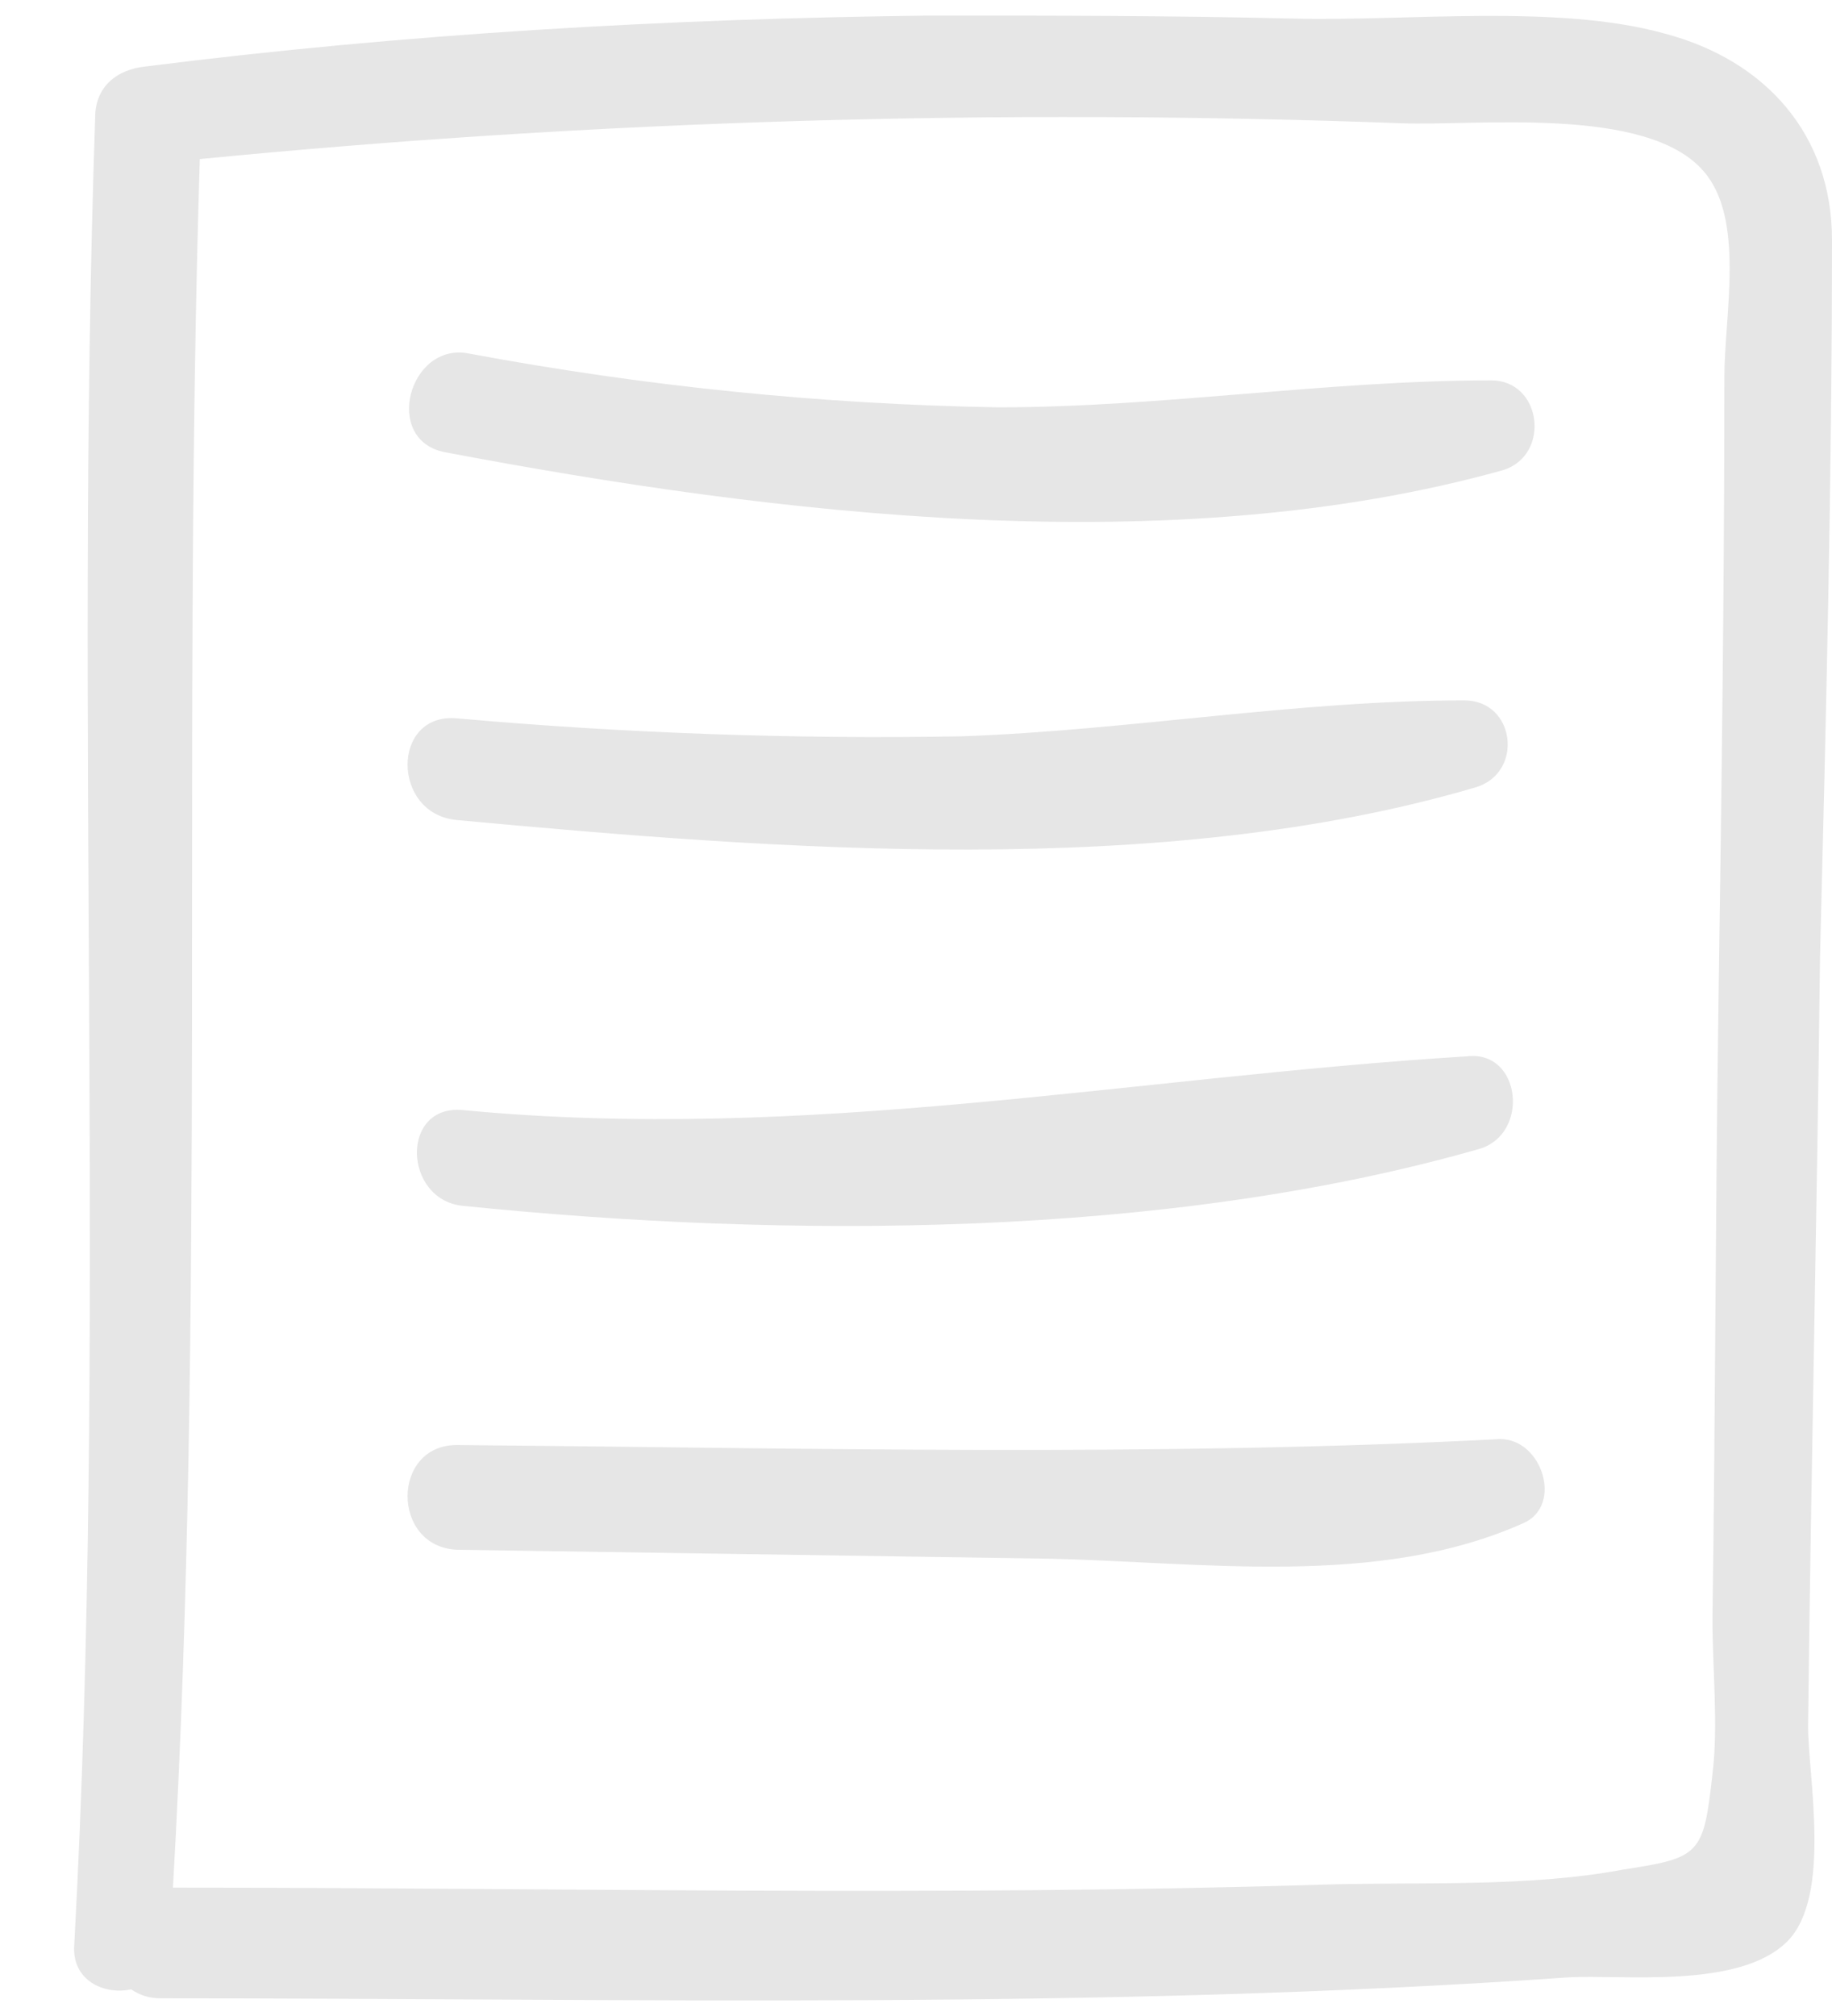 <?xml version="1.0" encoding="UTF-8"?> <svg xmlns="http://www.w3.org/2000/svg" width="20" height="22" viewBox="0 0 20 22" fill="none"><path d="M20 2.618C20 1.475 19.282 0.659 18.172 0.366C16.998 0.039 15.333 0.235 14.126 0.203C12.788 0.17 11.482 0.17 10.144 0.17C7.305 0.203 4.433 0.366 1.594 0.725C1.268 0.757 1.039 0.953 1.039 1.28C0.811 7.937 1.17 14.595 0.811 21.219C0.778 21.611 1.137 21.774 1.431 21.709C1.529 21.774 1.627 21.807 1.757 21.807C6.881 21.807 12.005 21.937 17.128 21.578C17.716 21.546 18.988 21.709 19.511 21.187C20 20.697 19.739 19.392 19.739 18.837C19.771 16.03 19.837 13.256 19.869 10.45C19.935 7.839 20 5.228 20 2.618ZM18.825 4.119C18.825 6.403 18.793 8.72 18.76 11.005C18.727 13.224 18.727 15.443 18.695 17.662C18.695 18.217 18.76 18.837 18.695 19.359C18.597 20.24 18.564 20.273 17.716 20.403C16.671 20.599 15.496 20.534 14.419 20.567C10.242 20.697 6.065 20.599 1.888 20.599C2.247 14.333 1.986 8.035 2.181 1.736C6.522 1.312 10.895 1.182 15.301 1.345C16.116 1.377 17.977 1.149 18.597 1.867C19.054 2.389 18.825 3.433 18.825 4.119Z" fill="#E6E6E6"></path><path d="M4.858 4.935C8.48 5.62 12.788 6.142 16.41 5.13C16.932 4.967 16.834 4.151 16.28 4.151C14.485 4.151 12.69 4.445 10.895 4.445C8.97 4.412 7.044 4.217 5.119 3.858C4.466 3.727 4.172 4.804 4.858 4.935Z" fill="#E6E6E6"></path><path d="M16.116 8.59C16.639 8.427 16.541 7.643 15.986 7.643C14.158 7.643 12.331 7.97 10.503 8.035C8.676 8.068 6.816 8.002 4.988 7.839C4.27 7.774 4.27 8.883 4.988 8.949C8.513 9.275 12.69 9.601 16.116 8.59Z" fill="#E6E6E6"></path><path d="M5.053 13.159C8.578 13.518 12.723 13.518 16.149 12.538C16.704 12.375 16.606 11.461 16.019 11.527C12.331 11.755 8.806 12.473 5.053 12.114C4.368 12.049 4.401 13.093 5.053 13.159Z" fill="#E6E6E6"></path><path d="M16.378 15.704C12.592 15.9 8.774 15.802 4.988 15.769C4.27 15.769 4.27 16.879 4.988 16.912C7.142 16.944 9.263 16.977 11.417 17.009C13.114 17.042 15.04 17.336 16.639 16.618C17.063 16.422 16.834 15.704 16.378 15.704Z" fill="#E6E6E6"></path></svg> 